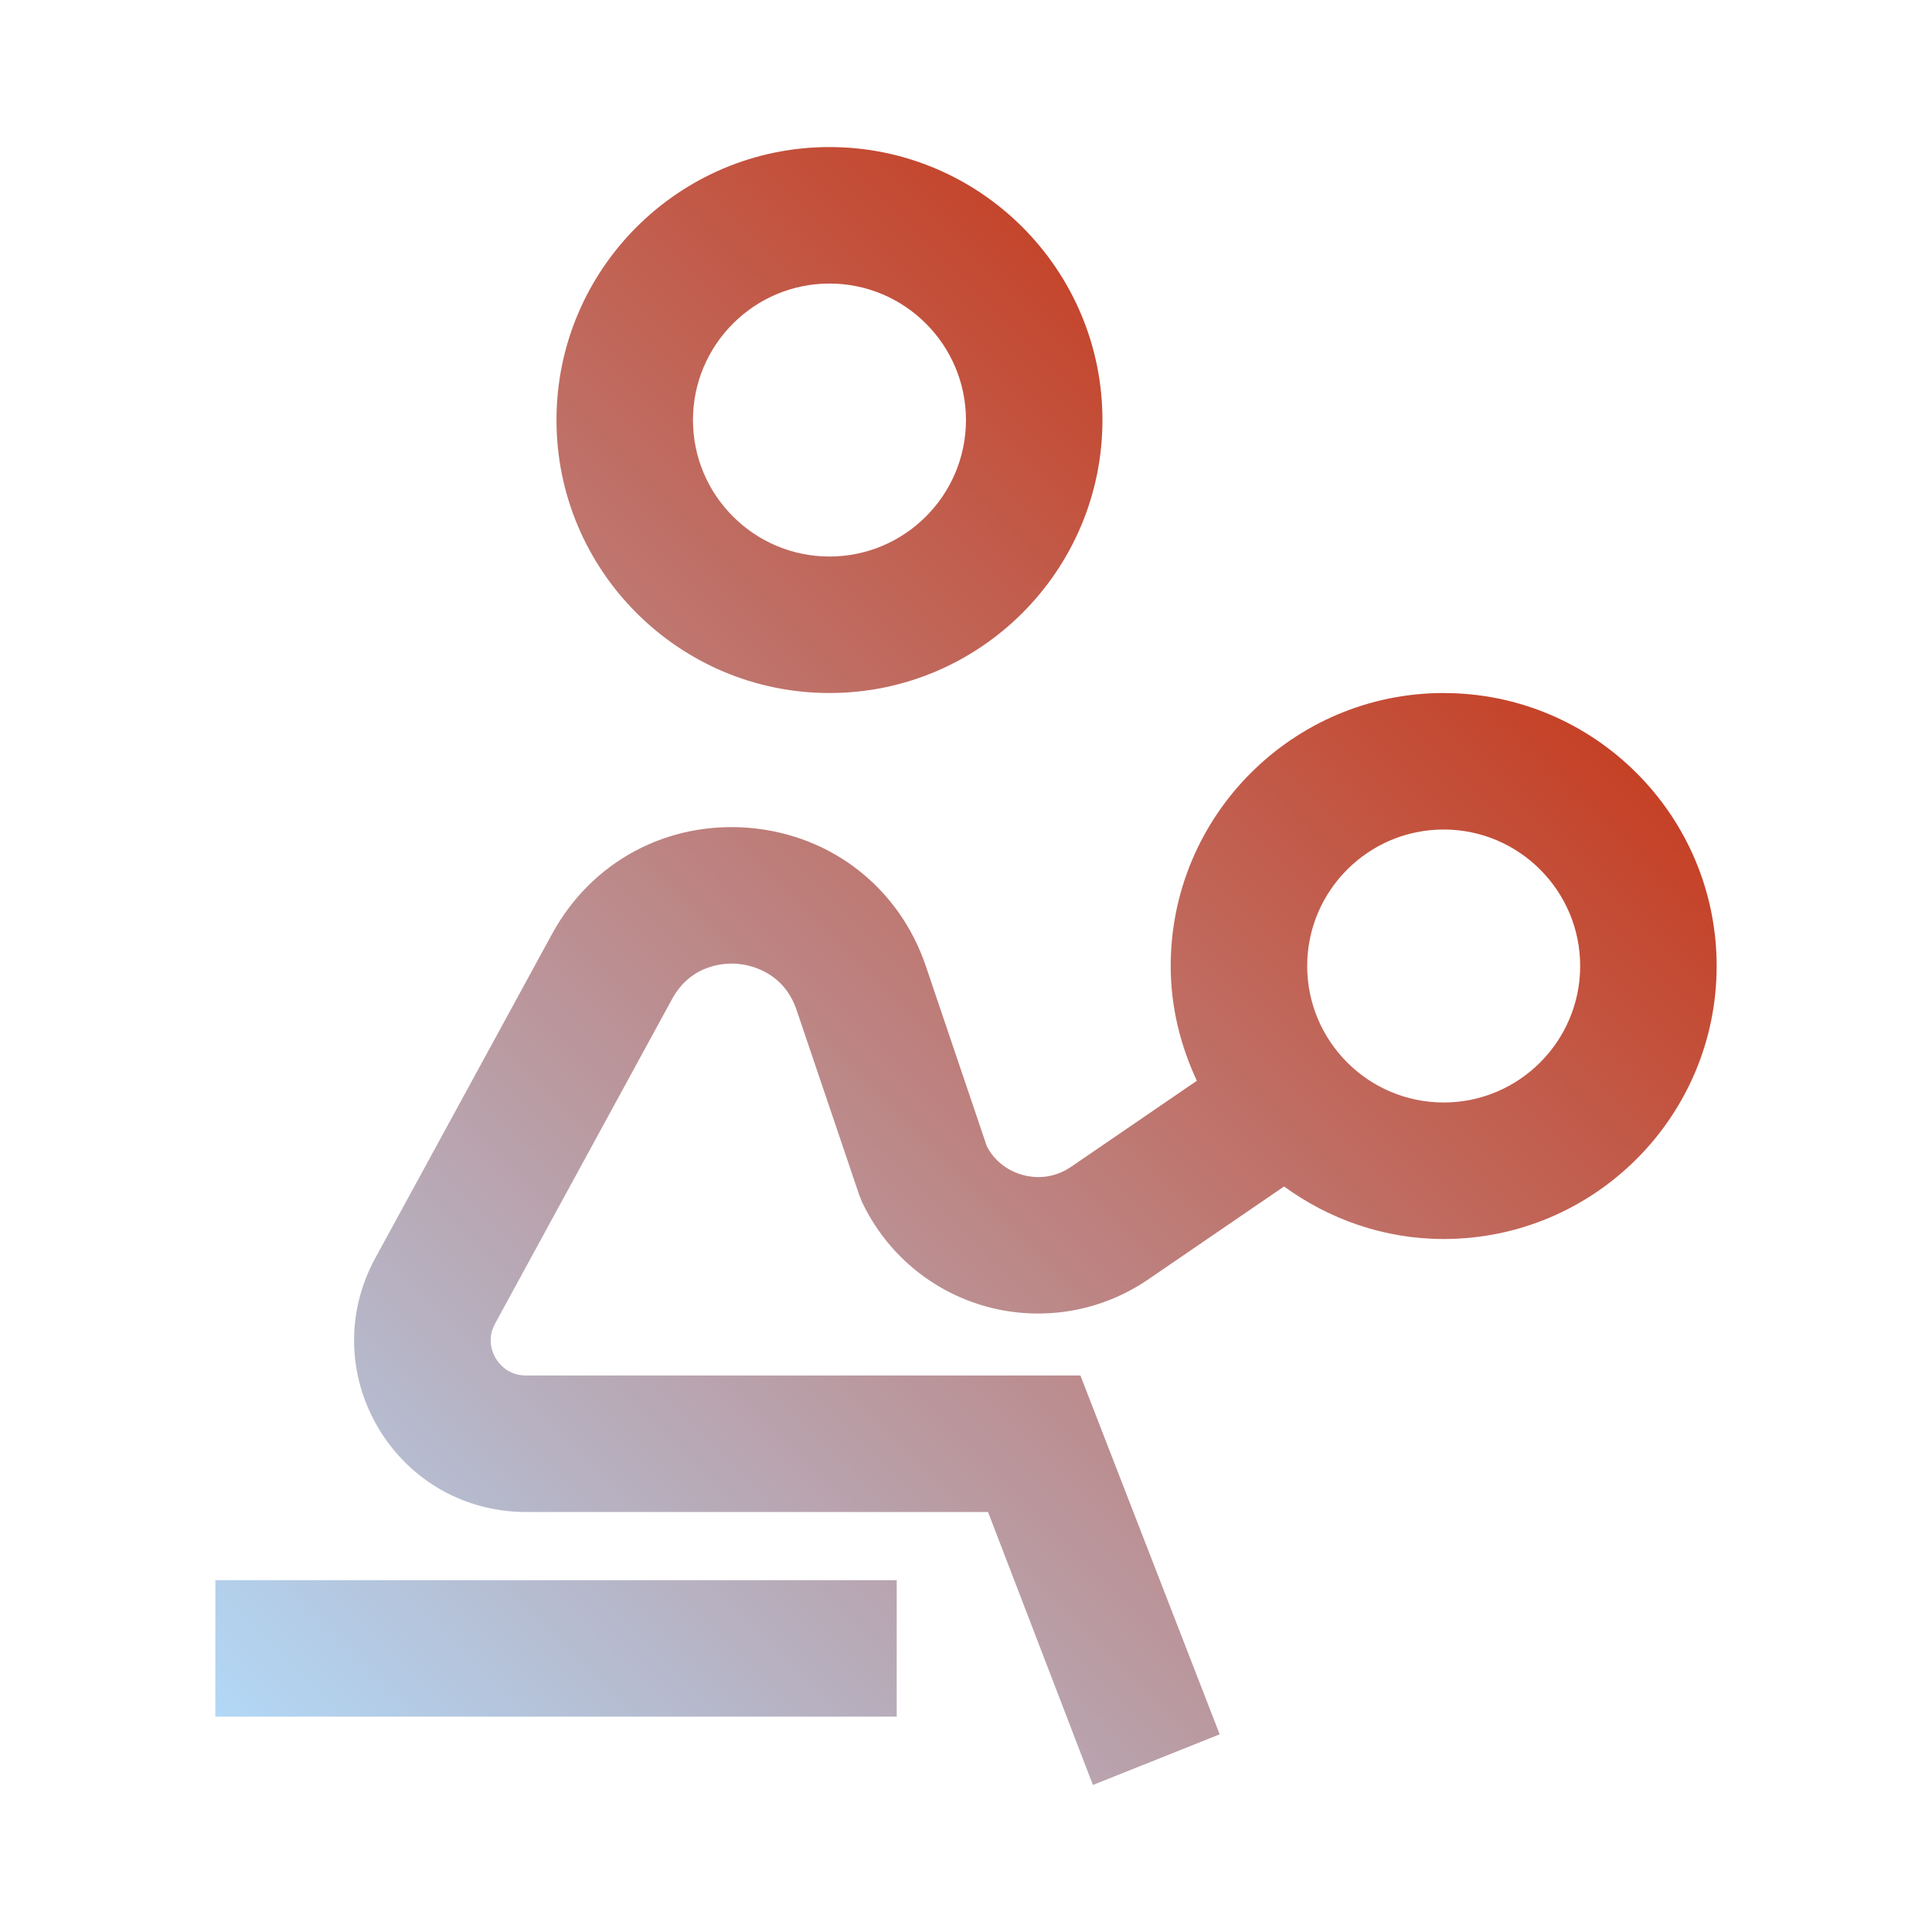<svg viewBox="0 0 85 85" xmlns:xlink="http://www.w3.org/1999/xlink" version="1.1" xmlns="http://www.w3.org/2000/svg" id="Layer_1">
  
  <defs>
    <style>
      .st0 {
        fill: url(#linear-gradient);
      }
    </style>
    <linearGradient gradientUnits="userSpaceOnUse" y2="75.016" x2="8.963" y1="22.993" x1="60.987" id="linear-gradient">
      <stop stop-color="#c54126" offset="0"></stop>
      <stop stop-color="#b2d8f7" offset="1"></stop>
    </linearGradient>
  </defs>
  <path d="M63.516,30.49c-6.624,0-12.01,5.388-12.01,12.01,0,1.809.431,3.509,1.151,5.049l-5.537,3.789c-.856.58-1.695.473-2.114.358-.408-.11-1.135-.416-1.584-1.249l-2.689-7.943c-1.167-3.438-4.137-5.769-7.756-6.081-3.615-.305-6.946,1.473-8.685,4.661l-7.782,14.269c-1.29,2.365-1.237,5.157.135,7.472,1.375,2.314,3.803,3.696,6.495,3.696h20.329l4.615,12.01,5.577-2.228-6.128-15.787h-24.393c-.794,0-1.196-.529-1.331-.757-.135-.227-.408-.833-.026-1.53l7.782-14.269c.874-1.605,2.44-1.599,2.897-1.554.458.039,2,.302,2.583,2.026l2.756,8.137.129.321c1.076,2.269,3.082,3.947,5.504,4.603,2.419.652,4.999.22,7.075-1.199l5.984-4.094c1.979,1.438,4.394,2.311,7.023,2.311,6.624,0,12.01-5.388,12.01-12.01s-5.386-12.01-12.01-12.01ZM63.516,48.505c-3.31,0-6.005-2.693-6.005-6.005s2.695-6.005,6.005-6.005,6.005,2.693,6.005,6.005-2.695,6.005-6.005,6.005ZM36.493,30.49c6.624,0,12.01-5.388,12.01-12.01s-5.386-12.01-12.01-12.01-12.01,5.388-12.01,12.01,5.386,12.01,12.01,12.01ZM36.493,12.475c3.31,0,6.005,2.693,6.005,6.005s-2.695,6.005-6.005,6.005-6.005-2.693-6.005-6.005,2.695-6.005,6.005-6.005ZM9.474,75.526h29.978v-6.004H9.474v6.004Z" class="st0"></path>
</svg>